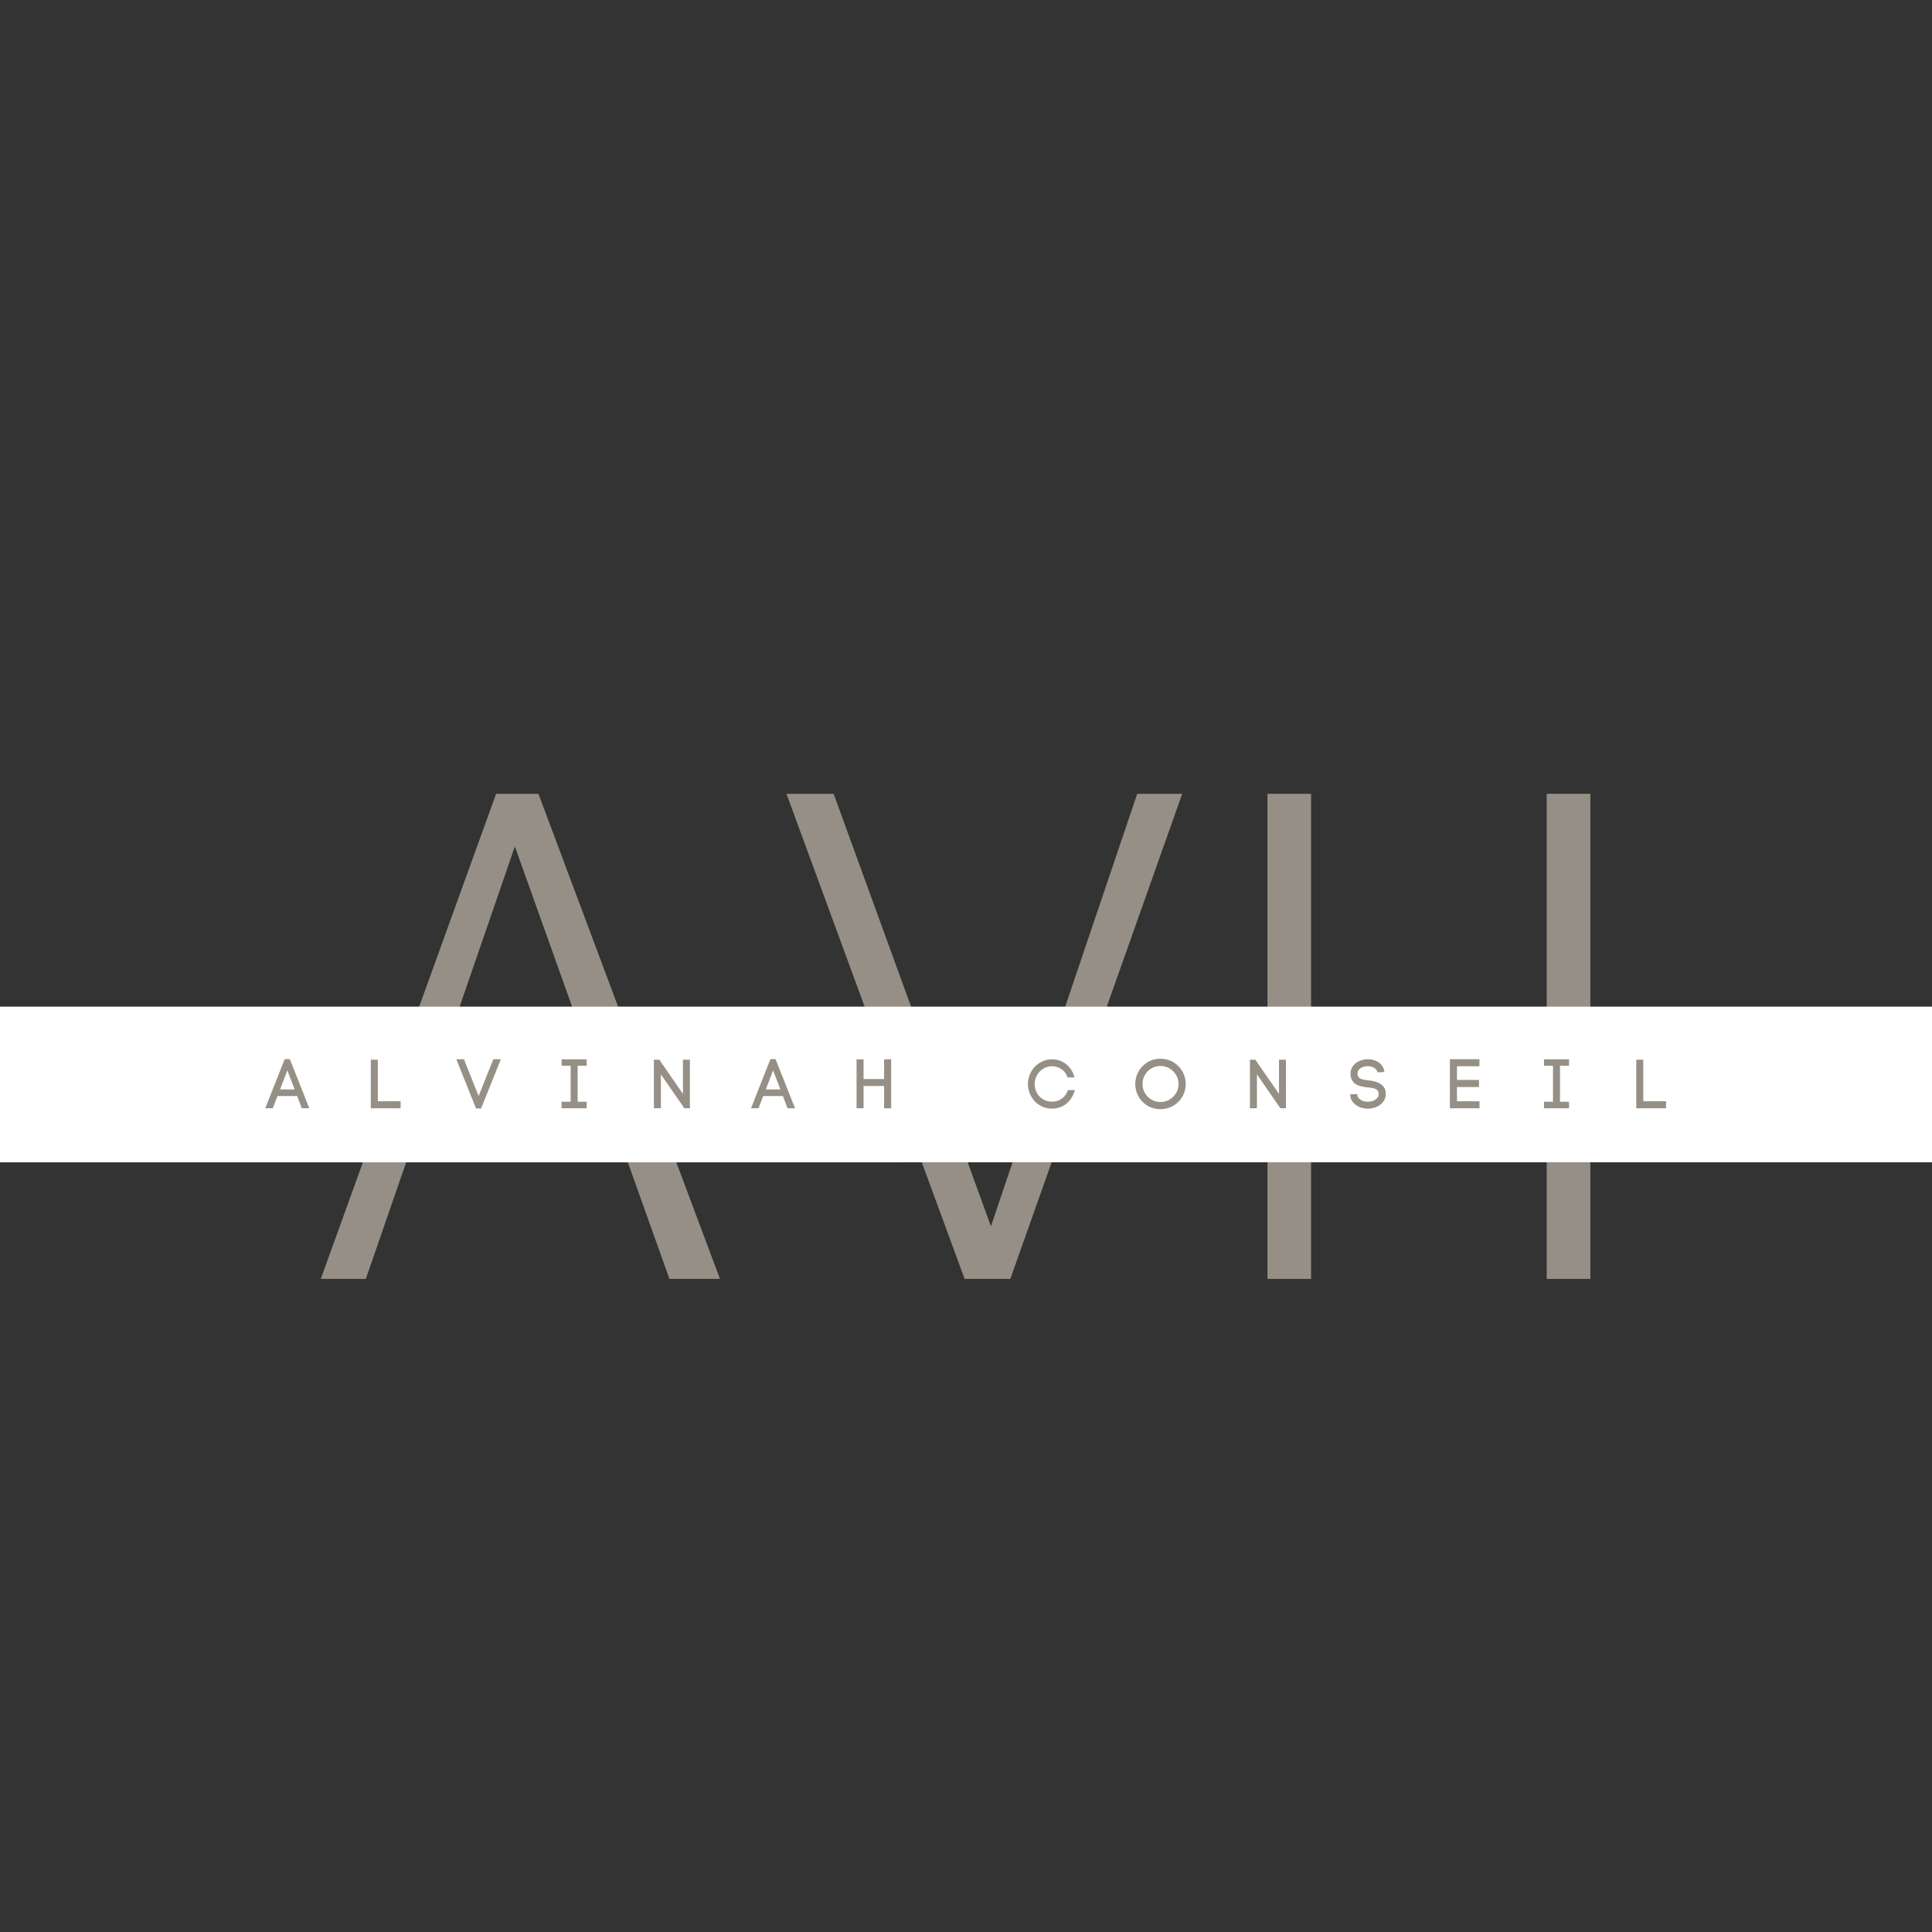 <?xml version="1.0" encoding="UTF-8"?>
<svg data-bbox="-41.793 154.077 458.602 94.156" height="500" viewBox="0 0 375 375" width="500" xmlns="http://www.w3.org/2000/svg" data-type="color">
    <rect x="0" y="0" width="375" height="375" fill="#333333" stroke="none"/>
    <g>
        <defs>
            <clipPath id="85344082-c507-408f-8c6a-40335ddd63e0">
                <path d="M0 195.387h375v30.218H0Zm0 0"/>
            </clipPath>
        </defs>
        <path d="M121.059 223.342H79.62l-8.61 24.891h-8.75l34.032-94.156h8.219l35.234 94.156h-9.812Zm-39.156-6.718h36.734l-18.703-52.328Zm0 0" fill="#958f85" data-color="1"/>
        <path d="m192.34 238.014 28.391-83.937h8.734l-33.359 94.156h-8.875l-34.578-94.156h9.156Zm0 0" fill="#958f85" data-color="1"/>
        <path d="M246.014 248.233v-94.156h8.468v43.437h45.735v-43.437h8.469v94.156h-8.47v-42.64h-45.734v42.64Zm0 0" fill="#958f85" data-color="1"/>
        <g clip-path="url(#85344082-c507-408f-8c6a-40335ddd63e0)">
            <path d="M-41.793 195.387h458.602v30.218H-41.793Zm0 0" fill="#ffffff" data-color="2"/>
        </g>
        <path d="m53.864 212.739-.922 2.375H51.49l3.766-9.531h1l3.781 9.531h-1.453l-.906-2.375Zm3.328-1.281-1.422-3.719-1.406 3.719Zm0 0" fill="#958f85" data-color="1"/>
        <path d="M77.758 213.755v1.359h-5.782v-9.422h1.36v8.063Zm0 0" fill="#958f85" data-color="1"/>
        <path d="m97.21 205.598-3.828 9.547h-.985l-3.828-9.547h1.485l2.843 7.141 2.86-7.14Zm0 0" fill="#958f85" data-color="1"/>
        <path d="M112.12 206.864v6.984h1.75v1.266h-4.859v-1.266h1.75v-6.984h-1.75v-1.25h4.86v1.25Zm0 0" fill="#958f85" data-color="1"/>
        <path d="M126.924 205.692h1.047l4.594 6.64v-6.64h1.344v9.422h-1.078l-4.547-6.578v6.578h-1.36Zm0 0" fill="#958f85" data-color="1"/>
        <path d="m148.146 212.739-.922 2.375h-1.453l3.766-9.531h1l3.781 9.531h-1.453l-.906-2.375Zm3.328-1.281-1.422-3.719-1.406 3.719Zm0 0" fill="#958f85" data-color="1"/>
        <path d="M171.602 209.442v-3.828h1.375v9.5h-1.375v-4.328h-3.984v4.328h-1.36v-9.5h1.36v3.828Zm0 0" fill="#958f85" data-color="1"/>
        <path d="M199.523 210.427c0-.657.117-1.27.36-1.844a5 5 0 0 1 .968-1.531 5 5 0 0 1 1.485-1.032 4.3 4.3 0 0 1 1.828-.406 4.44 4.44 0 0 1 1.969.438 4.34 4.34 0 0 1 1.53 1.234q.623.784.891 1.844h-1.343c-.25-.707-.649-1.243-1.188-1.61a3.2 3.2 0 0 0-1.86-.562q-.672.001-1.312.297a3.2 3.2 0 0 0-1.062.75 3.7 3.7 0 0 0-.703 1.093 3.5 3.5 0 0 0-.25 1.328q-.001.706.25 1.329.247.609.687 1.078.451.469 1.078.734c.426.18.864.266 1.313.266a3.24 3.24 0 0 0 1.922-.594c.562-.395.96-.945 1.203-1.656h1.328q-.268 1.065-.906 1.89a4.4 4.4 0 0 1-1.532 1.266q-.908.439-2.015.438a4.6 4.6 0 0 1-1.813-.36 4.6 4.6 0 0 1-1.468-1.016 5.7 5.7 0 0 1-.985-1.515 4.7 4.7 0 0 1-.375-1.86m0 0" fill="#958f85" data-color="1"/>
        <path d="M220.359 210.41q0-1.029.375-1.905a4.8 4.8 0 0 1 1.047-1.563q.667-.686 1.546-1.062a4.9 4.9 0 0 1 1.922-.375q1.015 0 1.907.375.889.376 1.562 1.062c.445.45.797.969 1.047 1.563.25.586.375 1.218.375 1.906a4.85 4.85 0 0 1-.375 1.906 4.88 4.88 0 0 1-4.516 2.969 4.9 4.9 0 0 1-1.922-.375 4.8 4.8 0 0 1-1.546-1.047 4.8 4.8 0 0 1-1.047-1.547 4.9 4.9 0 0 1-.375-1.906m1.406 0q0 .973.469 1.75c.312.524.726.946 1.25 1.267a3.4 3.4 0 0 0 1.765.468q.967 0 1.75-.469.797-.48 1.266-1.265c.32-.52.484-1.102.484-1.75a3.36 3.36 0 0 0-.484-1.766 3.5 3.5 0 0 0-1.266-1.265 3.35 3.35 0 0 0-1.75-.47q-.97 0-1.765.47a3.5 3.5 0 0 0-1.25 1.265 3.4 3.4 0 0 0-.469 1.766m0 0" fill="#958f85" data-color="1"/>
        <path d="M242.614 205.692h1.047l4.594 6.64v-6.64h1.344v9.422h-1.078l-4.547-6.578v6.578h-1.36Zm0 0" fill="#958f85" data-color="1"/>
        <path d="M267.368 208.13a1.2 1.2 0 0 0-.39-.672q-.3-.263-.688-.39a2.7 2.7 0 0 0-.797-.126q-.487.001-.968.172a1.6 1.6 0 0 0-.782.531 1 1 0 0 0-.187.36 1.6 1.6 0 0 0-.047.39q-.002.533.313.797c.218.18.488.297.812.36.332.062.672.117 1.016.156.32.031.656.09 1 .172q.513.11.968.328.468.222.813.578.341.361.484.922.062.344.063.625-.001.69-.313 1.219-.299.532-.797.906a3.7 3.7 0 0 1-1.14.547 4.4 4.4 0 0 1-1.25.187c-.356 0-.727-.055-1.11-.156a3.6 3.6 0 0 1-1.062-.469 3.3 3.3 0 0 1-.828-.797 2.34 2.34 0 0 1-.39-1.125l-.017-.25 1.375-.031.016.203v-.047q.045.423.36.735.326.3.78.453.452.14.891.14a2.9 2.9 0 0 0 1-.172q.48-.186.797-.53.312-.342.313-.829 0-.151-.047-.328a.78.78 0 0 0-.39-.531 2.3 2.3 0 0 0-.766-.266 7 7 0 0 0-.907-.125q-.55-.06-1.125-.172a3.7 3.7 0 0 1-1.046-.36 2.24 2.24 0 0 1-.797-.718q-.317-.45-.375-1.187v.015a.5.5 0 0 0-.016-.11v-.124q0-.872.531-1.563c.313-.406.727-.71 1.25-.922a4.1 4.1 0 0 1 1.61-.328q.714.001 1.406.266.702.27 1.187.813.481.55.594 1.406Zm0 0" fill="#958f85" data-color="1"/>
        <path d="M287.174 213.755v1.359h-5.75v-9.516h5.735v1.36h-4.36v2.656h4.266v1.375h-4.266v2.766Zm0 0" fill="#958f85" data-color="1"/>
        <path d="M302.796 206.864v6.984h1.75v1.266h-4.86v-1.266h1.75v-6.984h-1.75v-1.25h4.86v1.25Zm0 0" fill="#958f85" data-color="1"/>
        <path d="M323.38 213.755v1.359h-5.78v-9.422h1.359v8.063Zm0 0" fill="#958f85" data-color="1"/>
    </g>
</svg>
